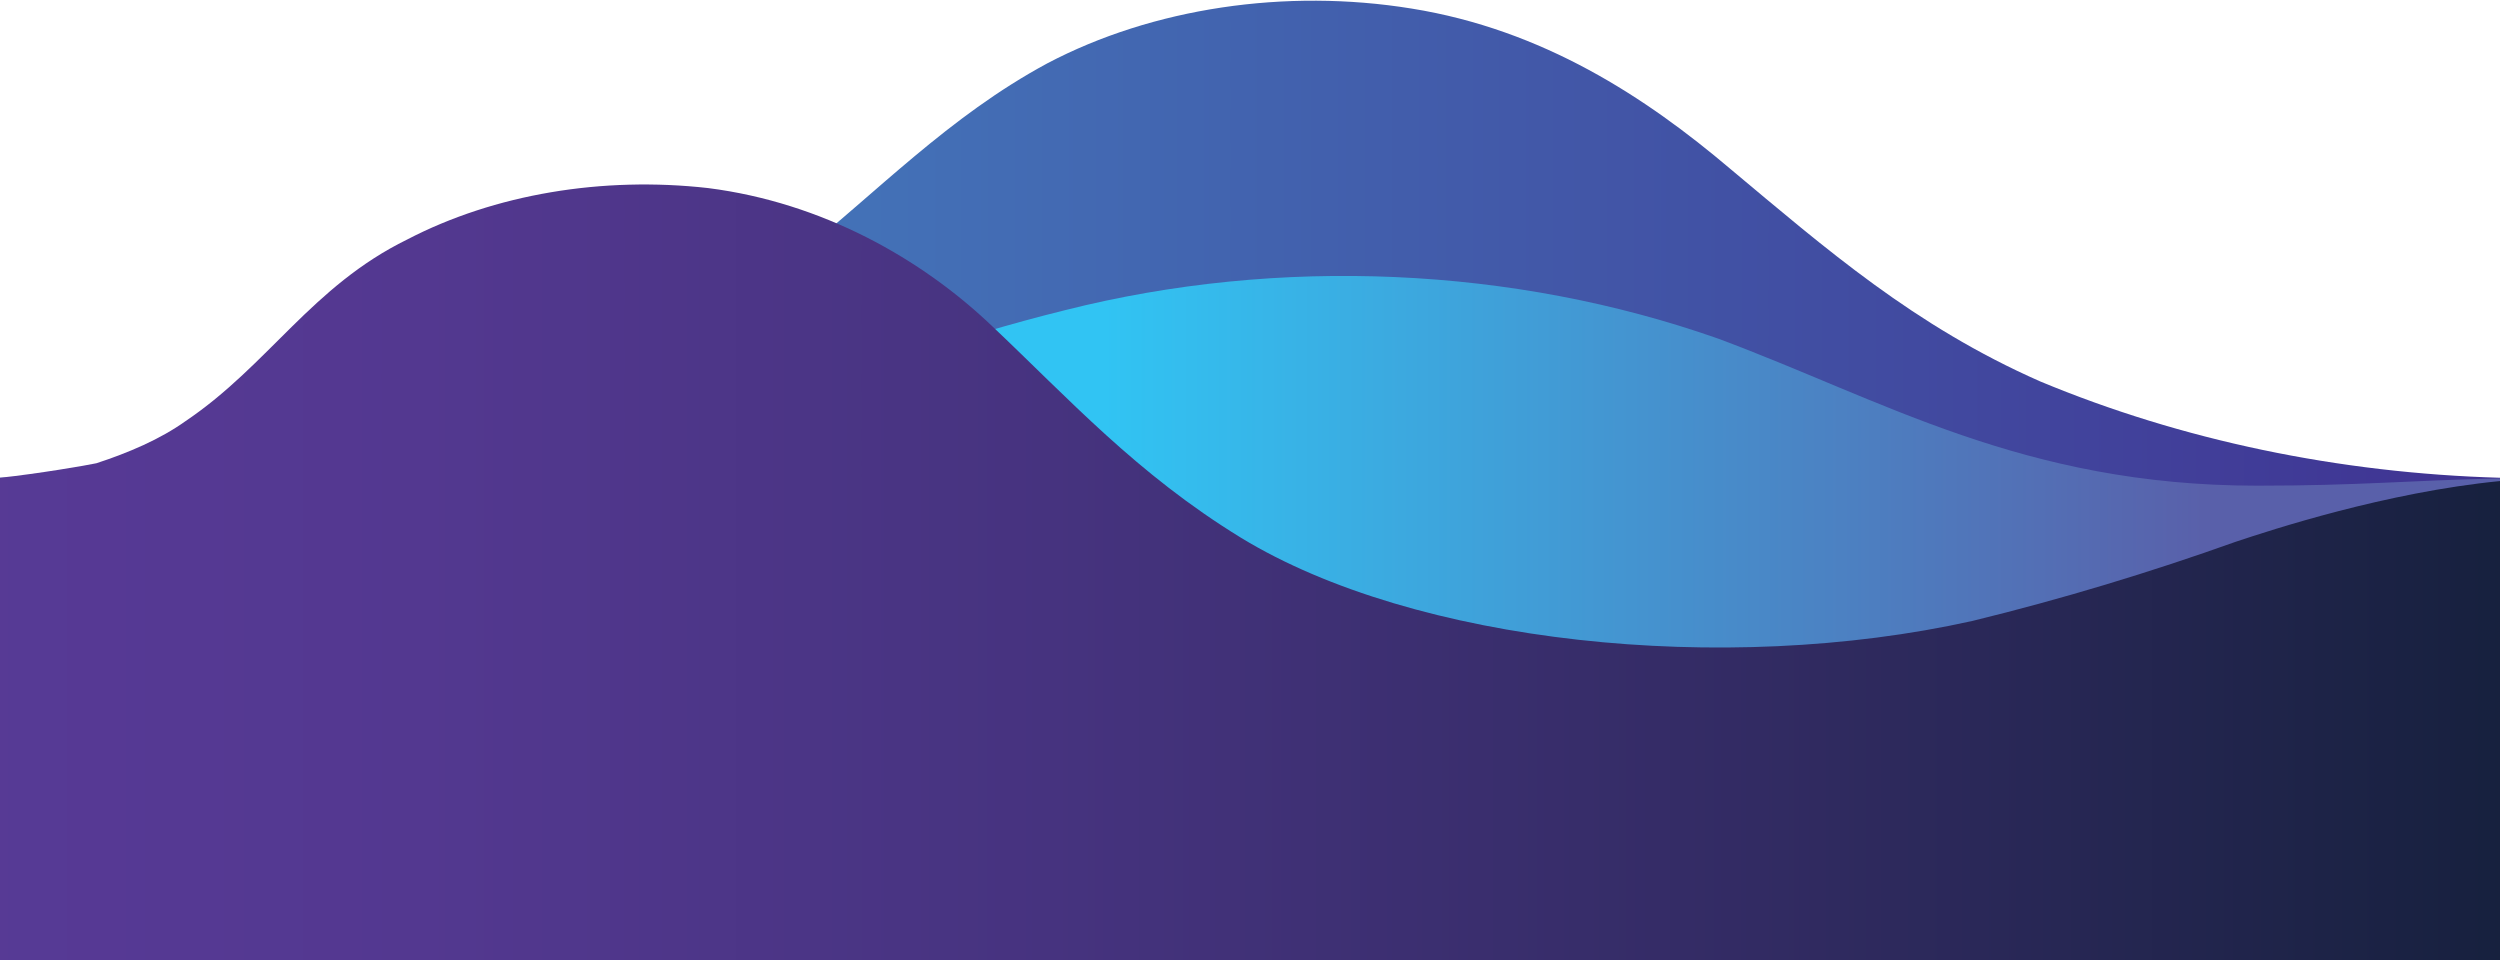 <svg width="1440" height="553" xmlns="http://www.w3.org/2000/svg"><defs><linearGradient x1="-1.604%" y1="50.028%" x2="102.452%" y2="50.028%" id="a"><stop stop-color="#4371B7" offset="35%"/><stop stop-color="#414AA0" offset="75%"/><stop stop-color="#402F90" offset="100%"/></linearGradient><linearGradient x1="-1.597%" y1="50.044%" x2="102.439%" y2="50.044%" id="b"><stop stop-color="#31C4F3" offset="44%"/><stop stop-color="#5960AA" offset="86%"/></linearGradient><linearGradient x1="-1.626%" y1="50.01%" x2="102.433%" y2="50.01%" id="c"><stop stop-color="#573A96" offset="0%"/><stop stop-color="#533890" offset="18%"/><stop stop-color="#46337F" offset="42%"/><stop stop-color="#322B63" offset="69%"/><stop stop-color="#15203C" offset="99%"/><stop stop-color="#141F3A" offset="100%"/></linearGradient></defs><g style="mix-blend-mode:multiply" fill="none" fill-rule="evenodd"><path d="M1175.143 265.693c-72.514-31.929-123.429-76.4-178.457-122.394-48.857-41.43-108-80.202-183.6-92.365-72.515-11.783-149.143-.38-209.829 31.549-57.086 30.788-98.228 74.5-146.057 112.51-55.543 43.713-123.429 76.782-199.543 96.927C183.086 311.686 93.086 319.668 0 321.188V433.32h1440V321.19c-93.086-2.661-183.6-21.666-264.857-55.496z" fill="url(#a)" fill-rule="nonzero" transform="translate(0 -46)"/><path d="M0 387.319h1440V680H0zm457.2-238.705c47.829-38.01 88.971-81.723 146.057-112.511 60.686-31.93 136.8-42.952 209.829-31.55 75.085 12.164 134.228 50.935 183.6 92.366 54.514 45.993 105.943 90.465 178.457 122.394 81.257 33.83 171.257 52.835 264.343 55.495V-45.24H0v320.428c93.086-1.14 183.086-9.502 258.171-30.028 76.115-19.765 145.029-53.214 199.029-96.546z"/><path d="M429.943 234.517c61.714-18.245 118.286-40.29 183.086-56.255 123.428-30.789 258.171-24.707 375.942 16.344 95.658 35.73 175.886 84.764 310.629 84.764 59.657 0 86.914-3.421 139.886-4.182l-.515-320.428H0v320.428c163.029.38 285.429 3.041 429.943-40.67z"/><path d="M1440 726V321.569c-52.971 1.14-80.229 4.18-139.886 4.18-134.743 0-215.485-49.413-310.628-84.763-117.772-41.431-252.515-47.513-375.943-16.344-64.8 15.964-121.886 37.63-183.086 56.255C285.43 324.61 163.03 322.33 0 321.57V726h1440z" fill="url(#b)" fill-rule="nonzero" transform="translate(0 -46)"/><path d="M106.457 241.74c47.314-32.31 72.514-77.542 127.543-104.53 50.4-25.467 112.629-36.11 173.314-29.648 65.829 8.363 122.915 41.052 163.543 79.442 43.714 41.432 83.314 85.144 142.457 122.014 100.286 60.817 278.229 79.822 421.2 47.893 51.429-12.924 102.857-28.128 151.715-45.613 21.085-6.841 86.914-28.507 153.257-34.97l-1.543-321.948H0v320.048c21.6-2.28 50.4-7.222 55.029-8.742 19.028-4.941 36.514-13.304 51.428-23.947z"/><path d="M1440 726V323.089c-65.829 6.462-131.657 28.128-152.229 34.97-48.857 17.484-100.285 33.069-151.714 45.612-143.486 31.929-321.428 12.924-421.2-47.893-60.171-36.87-99.257-80.202-143.486-122.014-40.628-38.77-97.714-71.08-163.542-79.441-60.686-6.842-122.915 3.42-173.315 29.648-55.028 26.987-79.714 72.22-127.543 104.528-14.914 10.643-32.914 18.246-51.428 24.327C50.4 313.966 21.6 318.908 0 321.188V726h1440z" fill="url(#c)" fill-rule="nonzero" transform="translate(0 -46)"/></g></svg>